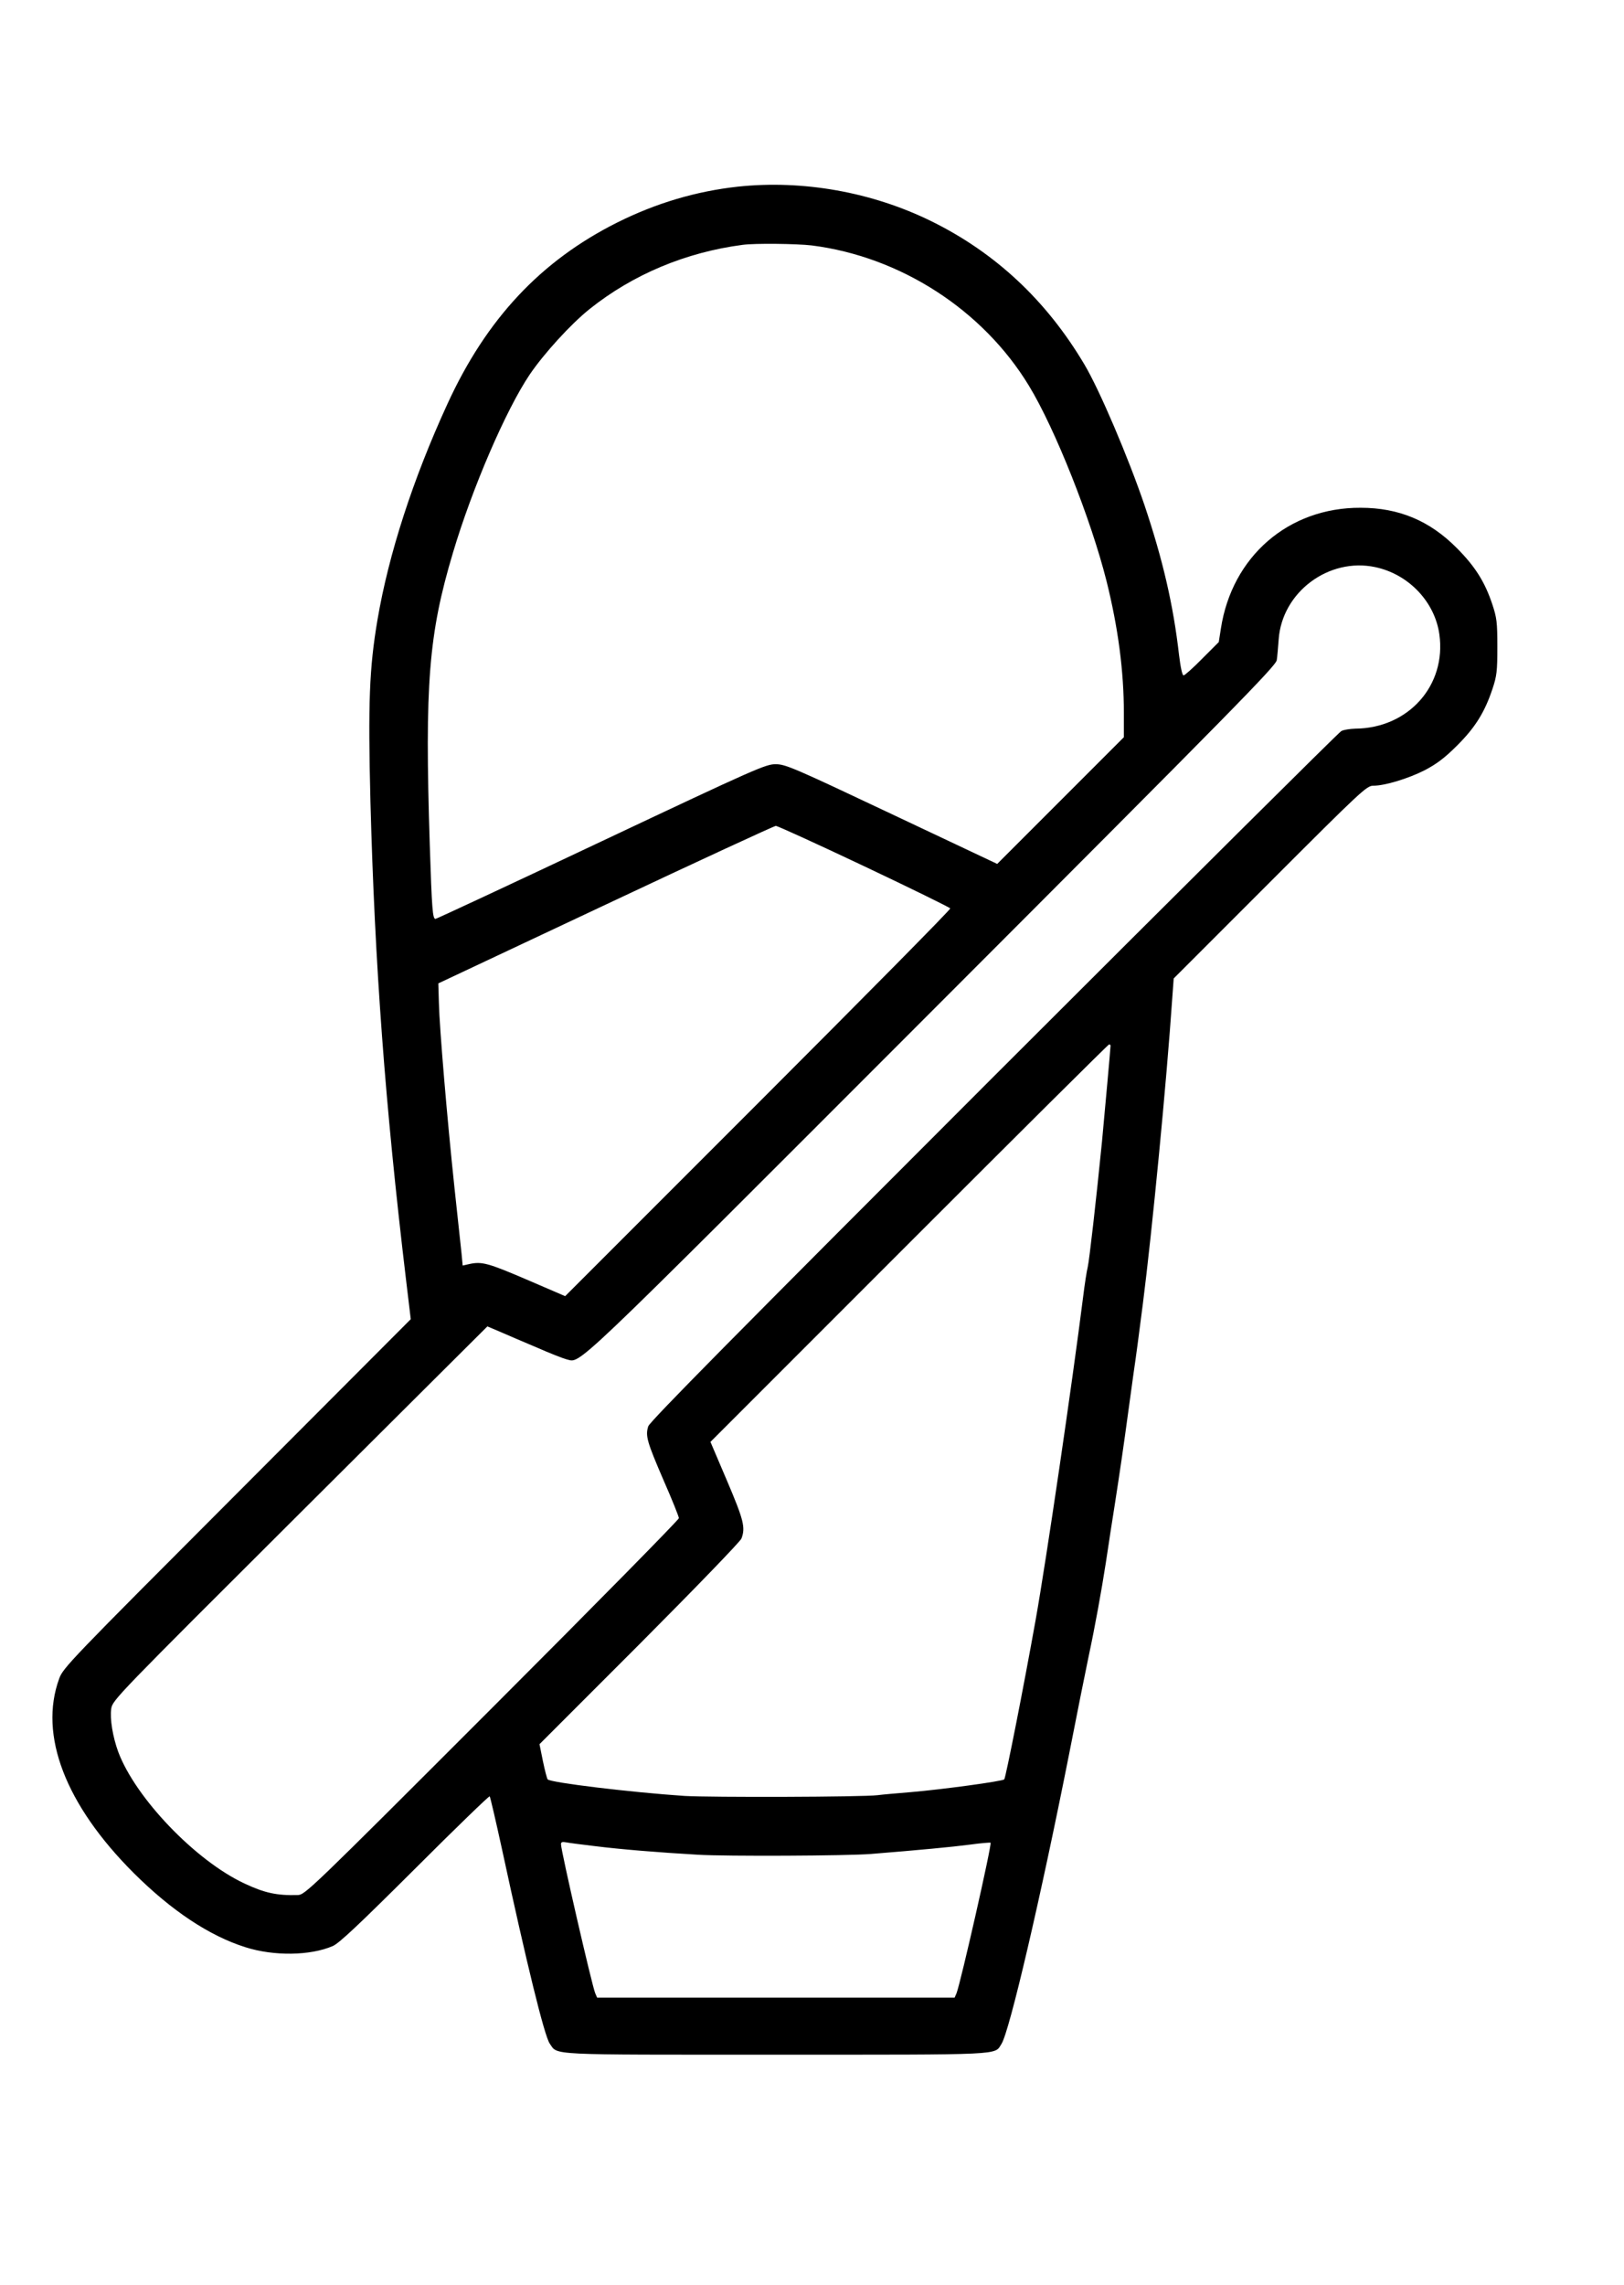 <?xml version="1.0" encoding="UTF-8" standalone="no"?> <svg xmlns="http://www.w3.org/2000/svg" version="1.0" width="854pt" height="1201pt" viewBox="0 0 854 1201" preserveAspectRatio="xMidYMid meet"><g transform="translate(0,1201) scale(0.1,-0.1)" fill="#000000" stroke="none"><path d="M3881 11029 c-219 -24 -430 -86 -636 -189 -401 -201 -687 -506 -892 -953 -182 -396 -309 -789 -368 -1135 -43 -254 -50 -437 -37 -956 23 -858 77 -1591 187 -2511 l25 -209 -914 -916 c-879 -880 -915 -917 -935 -974 -108 -296 33 -663 393 -1022 198 -197 396 -329 586 -389 150 -48 342 -45 460 6 34 15 138 113 432 406 213 213 390 384 393 381 3 -3 32 -128 65 -279 128 -594 223 -982 251 -1021 44 -62 -27 -58 1189 -58 1211 0 1148 -3 1186 56 42 63 208 777 355 1519 43 220 90 454 104 520 32 149 68 347 90 490 9 61 21 135 25 165 30 189 54 347 76 505 13 99 34 243 44 320 19 131 24 172 50 373 48 376 124 1157 155 1613 l7 96 507 507 c479 479 508 506 542 506 62 0 186 38 272 82 61 32 104 64 168 128 95 94 146 175 187 298 23 69 26 93 26 222 0 130 -3 153 -27 225 -39 117 -91 199 -187 295 -142 143 -304 211 -505 211 -379 2 -677 -256 -735 -636 l-11 -70 -87 -87 c-48 -49 -92 -88 -98 -88 -7 0 -16 42 -24 108 -30 262 -85 499 -181 785 -85 251 -238 610 -317 742 -200 337 -469 587 -804 752 -313 154 -676 218 -1017 182z m387 -309 c467 -59 901 -339 1143 -738 137 -225 326 -701 408 -1027 61 -245 91 -473 91 -694 l0 -126 -333 -333 -333 -333 -555 262 c-510 241 -558 262 -609 262 -52 1 -100 -20 -918 -406 -474 -224 -867 -407 -872 -407 -15 0 -19 50 -30 390 -27 846 -6 1107 122 1535 101 339 278 750 404 937 75 110 215 264 315 344 228 182 506 298 804 337 65 9 285 6 363 -3z m2964 -1691 c175 -37 313 -182 337 -353 38 -269 -163 -494 -442 -496 -29 -1 -62 -6 -74 -13 -13 -7 -835 -824 -1828 -1816 -1349 -1349 -1807 -1812 -1816 -1838 -16 -50 -7 -81 81 -285 44 -100 80 -190 80 -198 0 -8 -442 -457 -983 -998 -965 -965 -983 -982 -1022 -983 -109 -3 -174 11 -280 61 -257 120 -572 449 -663 691 -29 79 -45 175 -37 228 7 45 29 67 992 1027 l986 982 66 -28 c36 -16 123 -53 194 -83 70 -31 140 -58 156 -62 79 -17 -16 -108 1918 1827 1598 1599 1812 1817 1817 1848 3 19 7 68 10 108 17 249 263 433 508 381z m-2688 -1572 c247 -117 451 -217 453 -222 2 -6 -453 -466 -1011 -1024 l-1014 -1014 -202 87 c-203 87 -236 96 -301 82 l-36 -8 -6 64 c-4 35 -20 189 -37 344 -39 367 -79 842 -82 972 l-3 103 880 414 c484 228 887 414 895 414 8 0 217 -95 464 -212z m1296 -943 c0 -13 -31 -354 -45 -504 -31 -312 -67 -626 -75 -660 -5 -19 -16 -89 -24 -155 -57 -452 -193 -1380 -250 -1700 -64 -358 -157 -828 -165 -838 -10 -10 -326 -53 -491 -67 -74 -6 -153 -13 -175 -16 -76 -10 -881 -12 -1015 -4 -283 19 -705 70 -720 87 -4 5 -15 48 -25 96 l-18 89 526 526 c289 290 531 540 536 555 22 58 12 97 -76 304 l-87 204 1045 1045 c574 574 1047 1044 1051 1044 5 0 8 -3 8 -6z m-2710 -4208 c137 -17 332 -33 540 -45 146 -9 788 -6 910 4 260 21 428 37 520 49 58 8 107 12 109 10 8 -8 -158 -739 -179 -791 l-10 -23 -940 0 -940 0 -10 23 c-17 40 -180 749 -180 783 0 12 7 14 28 10 15 -3 83 -12 152 -20z"></path></g></svg> 
